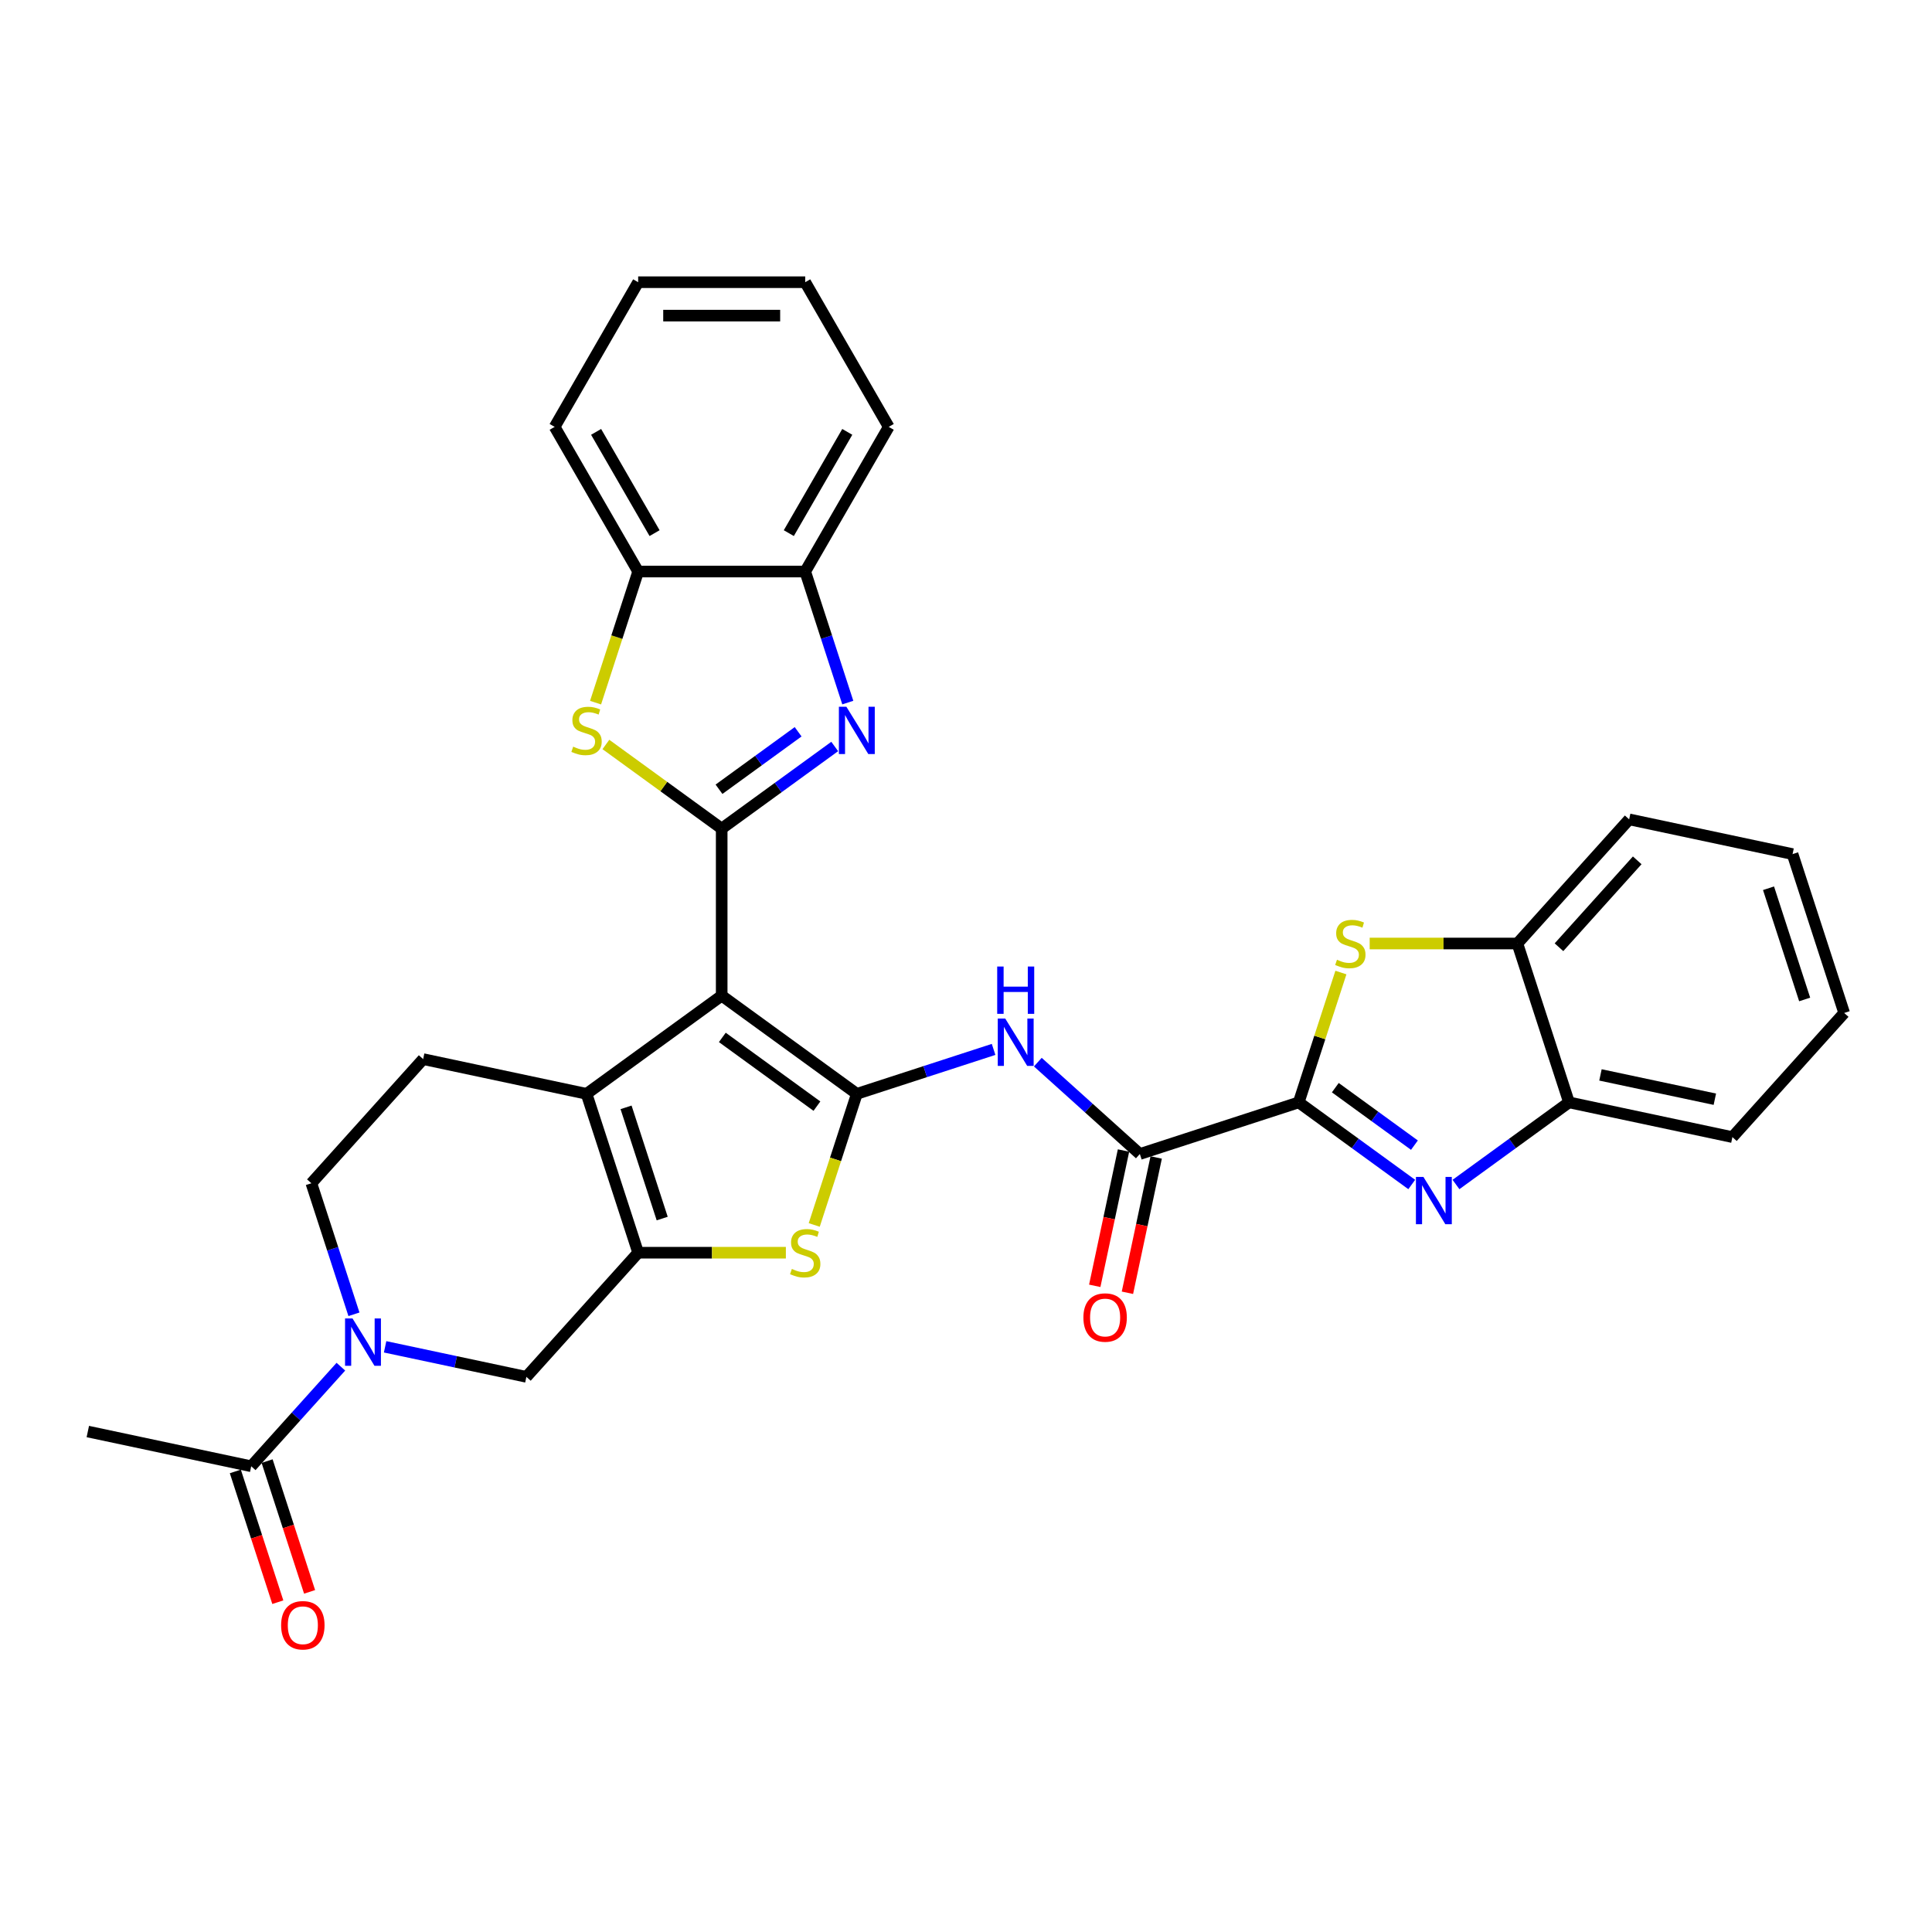 <?xml version='1.0' encoding='iso-8859-1'?>
<svg version='1.1' baseProfile='full'
              xmlns='http://www.w3.org/2000/svg'
                      xmlns:rdkit='http://www.rdkit.org/xml'
                      xmlns:xlink='http://www.w3.org/1999/xlink'
                  xml:space='preserve'
width='1000px' height='1000px' viewBox='0 0 1000 1000'>
<!-- END OF HEADER -->
<rect style='opacity:1.0;fill:#FFFFFF;stroke:none' width='1000' height='1000' x='0' y='0'> </rect>
<path class='bond-0' d='M 373.546,515.348 L 443.496,566.17' style='fill:none;fill-rule:evenodd;stroke:#000000;stroke-width:6px;stroke-linecap:butt;stroke-linejoin:miter;stroke-opacity:1' />
<path class='bond-0' d='M 373.874,536.961 L 422.839,572.537' style='fill:none;fill-rule:evenodd;stroke:#000000;stroke-width:6px;stroke-linecap:butt;stroke-linejoin:miter;stroke-opacity:1' />
<path class='bond-1' d='M 373.546,515.348 L 373.546,428.884' style='fill:none;fill-rule:evenodd;stroke:#000000;stroke-width:6px;stroke-linecap:butt;stroke-linejoin:miter;stroke-opacity:1' />
<path class='bond-3' d='M 373.546,515.348 L 303.595,566.17' style='fill:none;fill-rule:evenodd;stroke:#000000;stroke-width:6px;stroke-linecap:butt;stroke-linejoin:miter;stroke-opacity:1' />
<path class='bond-6' d='M 443.496,566.17 L 432.471,600.101' style='fill:none;fill-rule:evenodd;stroke:#000000;stroke-width:6px;stroke-linecap:butt;stroke-linejoin:miter;stroke-opacity:1' />
<path class='bond-6' d='M 432.471,600.101 L 421.447,634.032' style='fill:none;fill-rule:evenodd;stroke:#CCCC00;stroke-width:6px;stroke-linecap:butt;stroke-linejoin:miter;stroke-opacity:1' />
<path class='bond-8' d='M 443.496,566.17 L 478.888,554.67' style='fill:none;fill-rule:evenodd;stroke:#000000;stroke-width:6px;stroke-linecap:butt;stroke-linejoin:miter;stroke-opacity:1' />
<path class='bond-8' d='M 478.888,554.67 L 514.28,543.171' style='fill:none;fill-rule:evenodd;stroke:#0000FF;stroke-width:6px;stroke-linecap:butt;stroke-linejoin:miter;stroke-opacity:1' />
<path class='bond-5' d='M 373.546,428.884 L 402.797,407.632' style='fill:none;fill-rule:evenodd;stroke:#000000;stroke-width:6px;stroke-linecap:butt;stroke-linejoin:miter;stroke-opacity:1' />
<path class='bond-5' d='M 402.797,407.632 L 432.048,386.38' style='fill:none;fill-rule:evenodd;stroke:#0000FF;stroke-width:6px;stroke-linecap:butt;stroke-linejoin:miter;stroke-opacity:1' />
<path class='bond-5' d='M 372.157,408.519 L 392.633,393.642' style='fill:none;fill-rule:evenodd;stroke:#000000;stroke-width:6px;stroke-linecap:butt;stroke-linejoin:miter;stroke-opacity:1' />
<path class='bond-5' d='M 392.633,393.642 L 413.109,378.765' style='fill:none;fill-rule:evenodd;stroke:#0000FF;stroke-width:6px;stroke-linecap:butt;stroke-linejoin:miter;stroke-opacity:1' />
<path class='bond-9' d='M 373.546,428.884 L 343.577,407.111' style='fill:none;fill-rule:evenodd;stroke:#000000;stroke-width:6px;stroke-linecap:butt;stroke-linejoin:miter;stroke-opacity:1' />
<path class='bond-9' d='M 343.577,407.111 L 313.608,385.337' style='fill:none;fill-rule:evenodd;stroke:#CCCC00;stroke-width:6px;stroke-linecap:butt;stroke-linejoin:miter;stroke-opacity:1' />
<path class='bond-2' d='M 330.314,648.402 L 303.595,566.17' style='fill:none;fill-rule:evenodd;stroke:#000000;stroke-width:6px;stroke-linecap:butt;stroke-linejoin:miter;stroke-opacity:1' />
<path class='bond-2' d='M 342.752,630.723 L 324.049,573.161' style='fill:none;fill-rule:evenodd;stroke:#000000;stroke-width:6px;stroke-linecap:butt;stroke-linejoin:miter;stroke-opacity:1' />
<path class='bond-13' d='M 330.314,648.402 L 272.458,712.657' style='fill:none;fill-rule:evenodd;stroke:#000000;stroke-width:6px;stroke-linecap:butt;stroke-linejoin:miter;stroke-opacity:1' />
<path class='bond-32' d='M 330.314,648.402 L 368.539,648.402' style='fill:none;fill-rule:evenodd;stroke:#000000;stroke-width:6px;stroke-linecap:butt;stroke-linejoin:miter;stroke-opacity:1' />
<path class='bond-32' d='M 368.539,648.402 L 406.765,648.402' style='fill:none;fill-rule:evenodd;stroke:#CCCC00;stroke-width:6px;stroke-linecap:butt;stroke-linejoin:miter;stroke-opacity:1' />
<path class='bond-19' d='M 303.595,566.17 L 219.021,548.193' style='fill:none;fill-rule:evenodd;stroke:#000000;stroke-width:6px;stroke-linecap:butt;stroke-linejoin:miter;stroke-opacity:1' />
<path class='bond-4' d='M 672.215,570.588 L 589.983,597.307' style='fill:none;fill-rule:evenodd;stroke:#000000;stroke-width:6px;stroke-linecap:butt;stroke-linejoin:miter;stroke-opacity:1' />
<path class='bond-7' d='M 672.215,570.588 L 701.466,591.84' style='fill:none;fill-rule:evenodd;stroke:#000000;stroke-width:6px;stroke-linecap:butt;stroke-linejoin:miter;stroke-opacity:1' />
<path class='bond-7' d='M 701.466,591.84 L 730.717,613.093' style='fill:none;fill-rule:evenodd;stroke:#0000FF;stroke-width:6px;stroke-linecap:butt;stroke-linejoin:miter;stroke-opacity:1' />
<path class='bond-7' d='M 691.155,562.974 L 711.631,577.85' style='fill:none;fill-rule:evenodd;stroke:#000000;stroke-width:6px;stroke-linecap:butt;stroke-linejoin:miter;stroke-opacity:1' />
<path class='bond-7' d='M 711.631,577.85 L 732.106,592.727' style='fill:none;fill-rule:evenodd;stroke:#0000FF;stroke-width:6px;stroke-linecap:butt;stroke-linejoin:miter;stroke-opacity:1' />
<path class='bond-10' d='M 672.215,570.588 L 683.133,536.986' style='fill:none;fill-rule:evenodd;stroke:#000000;stroke-width:6px;stroke-linecap:butt;stroke-linejoin:miter;stroke-opacity:1' />
<path class='bond-10' d='M 683.133,536.986 L 694.051,503.384' style='fill:none;fill-rule:evenodd;stroke:#CCCC00;stroke-width:6px;stroke-linecap:butt;stroke-linejoin:miter;stroke-opacity:1' />
<path class='bond-15' d='M 438.816,363.657 L 427.797,329.744' style='fill:none;fill-rule:evenodd;stroke:#0000FF;stroke-width:6px;stroke-linecap:butt;stroke-linejoin:miter;stroke-opacity:1' />
<path class='bond-15' d='M 427.797,329.744 L 416.777,295.831' style='fill:none;fill-rule:evenodd;stroke:#000000;stroke-width:6px;stroke-linecap:butt;stroke-linejoin:miter;stroke-opacity:1' />
<path class='bond-16' d='M 753.613,613.093 L 782.864,591.84' style='fill:none;fill-rule:evenodd;stroke:#0000FF;stroke-width:6px;stroke-linecap:butt;stroke-linejoin:miter;stroke-opacity:1' />
<path class='bond-16' d='M 782.864,591.84 L 812.116,570.588' style='fill:none;fill-rule:evenodd;stroke:#000000;stroke-width:6px;stroke-linecap:butt;stroke-linejoin:miter;stroke-opacity:1' />
<path class='bond-11' d='M 537.176,549.759 L 563.579,573.533' style='fill:none;fill-rule:evenodd;stroke:#0000FF;stroke-width:6px;stroke-linecap:butt;stroke-linejoin:miter;stroke-opacity:1' />
<path class='bond-11' d='M 563.579,573.533 L 589.983,597.307' style='fill:none;fill-rule:evenodd;stroke:#000000;stroke-width:6px;stroke-linecap:butt;stroke-linejoin:miter;stroke-opacity:1' />
<path class='bond-17' d='M 308.264,363.692 L 319.289,329.761' style='fill:none;fill-rule:evenodd;stroke:#CCCC00;stroke-width:6px;stroke-linecap:butt;stroke-linejoin:miter;stroke-opacity:1' />
<path class='bond-17' d='M 319.289,329.761 L 330.314,295.831' style='fill:none;fill-rule:evenodd;stroke:#000000;stroke-width:6px;stroke-linecap:butt;stroke-linejoin:miter;stroke-opacity:1' />
<path class='bond-18' d='M 708.946,488.356 L 747.172,488.356' style='fill:none;fill-rule:evenodd;stroke:#CCCC00;stroke-width:6px;stroke-linecap:butt;stroke-linejoin:miter;stroke-opacity:1' />
<path class='bond-18' d='M 747.172,488.356 L 785.397,488.356' style='fill:none;fill-rule:evenodd;stroke:#000000;stroke-width:6px;stroke-linecap:butt;stroke-linejoin:miter;stroke-opacity:1' />
<path class='bond-21' d='M 581.526,595.509 L 574.083,630.525' style='fill:none;fill-rule:evenodd;stroke:#000000;stroke-width:6px;stroke-linecap:butt;stroke-linejoin:miter;stroke-opacity:1' />
<path class='bond-21' d='M 574.083,630.525 L 566.64,665.54' style='fill:none;fill-rule:evenodd;stroke:#FF0000;stroke-width:6px;stroke-linecap:butt;stroke-linejoin:miter;stroke-opacity:1' />
<path class='bond-21' d='M 598.44,599.104 L 590.998,634.12' style='fill:none;fill-rule:evenodd;stroke:#000000;stroke-width:6px;stroke-linecap:butt;stroke-linejoin:miter;stroke-opacity:1' />
<path class='bond-21' d='M 590.998,634.12 L 583.555,669.135' style='fill:none;fill-rule:evenodd;stroke:#FF0000;stroke-width:6px;stroke-linecap:butt;stroke-linejoin:miter;stroke-opacity:1' />
<path class='bond-12' d='M 183.204,680.275 L 172.185,646.362' style='fill:none;fill-rule:evenodd;stroke:#0000FF;stroke-width:6px;stroke-linecap:butt;stroke-linejoin:miter;stroke-opacity:1' />
<path class='bond-12' d='M 172.185,646.362 L 161.165,612.448' style='fill:none;fill-rule:evenodd;stroke:#000000;stroke-width:6px;stroke-linecap:butt;stroke-linejoin:miter;stroke-opacity:1' />
<path class='bond-14' d='M 176.436,707.394 L 153.233,733.165' style='fill:none;fill-rule:evenodd;stroke:#0000FF;stroke-width:6px;stroke-linecap:butt;stroke-linejoin:miter;stroke-opacity:1' />
<path class='bond-14' d='M 153.233,733.165 L 130.029,758.935' style='fill:none;fill-rule:evenodd;stroke:#000000;stroke-width:6px;stroke-linecap:butt;stroke-linejoin:miter;stroke-opacity:1' />
<path class='bond-33' d='M 199.332,697.113 L 235.895,704.885' style='fill:none;fill-rule:evenodd;stroke:#0000FF;stroke-width:6px;stroke-linecap:butt;stroke-linejoin:miter;stroke-opacity:1' />
<path class='bond-33' d='M 235.895,704.885 L 272.458,712.657' style='fill:none;fill-rule:evenodd;stroke:#000000;stroke-width:6px;stroke-linecap:butt;stroke-linejoin:miter;stroke-opacity:1' />
<path class='bond-22' d='M 121.806,761.607 L 132.802,795.451' style='fill:none;fill-rule:evenodd;stroke:#000000;stroke-width:6px;stroke-linecap:butt;stroke-linejoin:miter;stroke-opacity:1' />
<path class='bond-22' d='M 132.802,795.451 L 143.799,829.295' style='fill:none;fill-rule:evenodd;stroke:#FF0000;stroke-width:6px;stroke-linecap:butt;stroke-linejoin:miter;stroke-opacity:1' />
<path class='bond-22' d='M 138.252,756.263 L 149.249,790.107' style='fill:none;fill-rule:evenodd;stroke:#000000;stroke-width:6px;stroke-linecap:butt;stroke-linejoin:miter;stroke-opacity:1' />
<path class='bond-22' d='M 149.249,790.107 L 160.245,823.952' style='fill:none;fill-rule:evenodd;stroke:#FF0000;stroke-width:6px;stroke-linecap:butt;stroke-linejoin:miter;stroke-opacity:1' />
<path class='bond-23' d='M 130.029,758.935 L 45.455,740.958' style='fill:none;fill-rule:evenodd;stroke:#000000;stroke-width:6px;stroke-linecap:butt;stroke-linejoin:miter;stroke-opacity:1' />
<path class='bond-25' d='M 416.777,295.831 L 460.009,220.951' style='fill:none;fill-rule:evenodd;stroke:#000000;stroke-width:6px;stroke-linecap:butt;stroke-linejoin:miter;stroke-opacity:1' />
<path class='bond-25' d='M 408.286,275.952 L 438.549,223.536' style='fill:none;fill-rule:evenodd;stroke:#000000;stroke-width:6px;stroke-linecap:butt;stroke-linejoin:miter;stroke-opacity:1' />
<path class='bond-34' d='M 416.777,295.831 L 330.314,295.831' style='fill:none;fill-rule:evenodd;stroke:#000000;stroke-width:6px;stroke-linecap:butt;stroke-linejoin:miter;stroke-opacity:1' />
<path class='bond-24' d='M 812.116,570.588 L 896.69,588.565' style='fill:none;fill-rule:evenodd;stroke:#000000;stroke-width:6px;stroke-linecap:butt;stroke-linejoin:miter;stroke-opacity:1' />
<path class='bond-24' d='M 828.397,556.37 L 887.599,568.953' style='fill:none;fill-rule:evenodd;stroke:#000000;stroke-width:6px;stroke-linecap:butt;stroke-linejoin:miter;stroke-opacity:1' />
<path class='bond-36' d='M 812.116,570.588 L 785.397,488.356' style='fill:none;fill-rule:evenodd;stroke:#000000;stroke-width:6px;stroke-linecap:butt;stroke-linejoin:miter;stroke-opacity:1' />
<path class='bond-27' d='M 330.314,295.831 L 287.082,220.951' style='fill:none;fill-rule:evenodd;stroke:#000000;stroke-width:6px;stroke-linecap:butt;stroke-linejoin:miter;stroke-opacity:1' />
<path class='bond-27' d='M 338.805,275.952 L 308.543,223.536' style='fill:none;fill-rule:evenodd;stroke:#000000;stroke-width:6px;stroke-linecap:butt;stroke-linejoin:miter;stroke-opacity:1' />
<path class='bond-26' d='M 785.397,488.356 L 843.253,424.101' style='fill:none;fill-rule:evenodd;stroke:#000000;stroke-width:6px;stroke-linecap:butt;stroke-linejoin:miter;stroke-opacity:1' />
<path class='bond-26' d='M 806.926,490.289 L 847.425,445.311' style='fill:none;fill-rule:evenodd;stroke:#000000;stroke-width:6px;stroke-linecap:butt;stroke-linejoin:miter;stroke-opacity:1' />
<path class='bond-20' d='M 219.021,548.193 L 161.165,612.448' style='fill:none;fill-rule:evenodd;stroke:#000000;stroke-width:6px;stroke-linecap:butt;stroke-linejoin:miter;stroke-opacity:1' />
<path class='bond-31' d='M 896.69,588.565 L 954.545,524.31' style='fill:none;fill-rule:evenodd;stroke:#000000;stroke-width:6px;stroke-linecap:butt;stroke-linejoin:miter;stroke-opacity:1' />
<path class='bond-28' d='M 460.009,220.951 L 416.777,146.071' style='fill:none;fill-rule:evenodd;stroke:#000000;stroke-width:6px;stroke-linecap:butt;stroke-linejoin:miter;stroke-opacity:1' />
<path class='bond-30' d='M 843.253,424.101 L 927.827,442.078' style='fill:none;fill-rule:evenodd;stroke:#000000;stroke-width:6px;stroke-linecap:butt;stroke-linejoin:miter;stroke-opacity:1' />
<path class='bond-29' d='M 287.082,220.951 L 330.314,146.071' style='fill:none;fill-rule:evenodd;stroke:#000000;stroke-width:6px;stroke-linecap:butt;stroke-linejoin:miter;stroke-opacity:1' />
<path class='bond-35' d='M 416.777,146.071 L 330.314,146.071' style='fill:none;fill-rule:evenodd;stroke:#000000;stroke-width:6px;stroke-linecap:butt;stroke-linejoin:miter;stroke-opacity:1' />
<path class='bond-35' d='M 403.808,163.364 L 343.283,163.364' style='fill:none;fill-rule:evenodd;stroke:#000000;stroke-width:6px;stroke-linecap:butt;stroke-linejoin:miter;stroke-opacity:1' />
<path class='bond-37' d='M 927.827,442.078 L 954.545,524.31' style='fill:none;fill-rule:evenodd;stroke:#000000;stroke-width:6px;stroke-linecap:butt;stroke-linejoin:miter;stroke-opacity:1' />
<path class='bond-37' d='M 915.388,459.757 L 934.091,517.319' style='fill:none;fill-rule:evenodd;stroke:#000000;stroke-width:6px;stroke-linecap:butt;stroke-linejoin:miter;stroke-opacity:1' />
<path  class='atom-6' d='M 438.084 365.819
L 446.107 378.789
Q 446.903 380.068, 448.182 382.386
Q 449.462 384.703, 449.531 384.841
L 449.531 365.819
L 452.782 365.819
L 452.782 390.306
L 449.428 390.306
L 440.816 376.126
Q 439.813 374.465, 438.741 372.563
Q 437.703 370.661, 437.392 370.073
L 437.392 390.306
L 434.21 390.306
L 434.21 365.819
L 438.084 365.819
' fill='#0000FF'/>
<path  class='atom-7' d='M 409.86 656.806
Q 410.137 656.91, 411.278 657.394
Q 412.42 657.878, 413.665 658.19
Q 414.944 658.466, 416.189 658.466
Q 418.507 658.466, 419.856 657.359
Q 421.204 656.218, 421.204 654.247
Q 421.204 652.898, 420.513 652.068
Q 419.856 651.238, 418.818 650.788
Q 417.78 650.339, 416.051 649.82
Q 413.872 649.163, 412.558 648.54
Q 411.278 647.918, 410.345 646.603
Q 409.445 645.289, 409.445 643.076
Q 409.445 639.998, 411.52 638.095
Q 413.63 636.193, 417.78 636.193
Q 420.616 636.193, 423.833 637.542
L 423.037 640.205
Q 420.098 638.995, 417.884 638.995
Q 415.498 638.995, 414.184 639.998
Q 412.869 640.966, 412.904 642.661
Q 412.904 643.975, 413.561 644.77
Q 414.253 645.566, 415.221 646.015
Q 416.224 646.465, 417.884 646.984
Q 420.098 647.676, 421.412 648.367
Q 422.726 649.059, 423.66 650.477
Q 424.628 651.86, 424.628 654.247
Q 424.628 657.636, 422.346 659.469
Q 420.098 661.268, 416.328 661.268
Q 414.149 661.268, 412.489 660.783
Q 410.863 660.334, 408.927 659.538
L 409.86 656.806
' fill='#CCCC00'/>
<path  class='atom-8' d='M 736.753 609.167
L 744.776 622.136
Q 745.572 623.416, 746.852 625.733
Q 748.131 628.05, 748.2 628.189
L 748.2 609.167
L 751.451 609.167
L 751.451 633.653
L 748.097 633.653
L 739.485 619.473
Q 738.482 617.813, 737.41 615.911
Q 736.372 614.009, 736.061 613.421
L 736.061 633.653
L 732.879 633.653
L 732.879 609.167
L 736.753 609.167
' fill='#0000FF'/>
<path  class='atom-9' d='M 520.315 527.208
L 528.339 540.178
Q 529.135 541.457, 530.414 543.774
Q 531.694 546.092, 531.763 546.23
L 531.763 527.208
L 535.014 527.208
L 535.014 551.695
L 531.659 551.695
L 523.048 537.515
Q 522.045 535.854, 520.972 533.952
Q 519.935 532.05, 519.624 531.462
L 519.624 551.695
L 516.442 551.695
L 516.442 527.208
L 520.315 527.208
' fill='#0000FF'/>
<path  class='atom-9' d='M 516.148 500.273
L 519.468 500.273
L 519.468 510.683
L 531.988 510.683
L 531.988 500.273
L 535.308 500.273
L 535.308 524.759
L 531.988 524.759
L 531.988 513.45
L 519.468 513.45
L 519.468 524.759
L 516.148 524.759
L 516.148 500.273
' fill='#0000FF'/>
<path  class='atom-10' d='M 296.678 386.467
Q 296.955 386.57, 298.096 387.055
Q 299.237 387.539, 300.482 387.85
Q 301.762 388.127, 303.007 388.127
Q 305.324 388.127, 306.673 387.02
Q 308.022 385.879, 308.022 383.907
Q 308.022 382.558, 307.33 381.728
Q 306.673 380.898, 305.636 380.449
Q 304.598 379.999, 302.869 379.48
Q 300.69 378.823, 299.376 378.201
Q 298.096 377.578, 297.162 376.264
Q 296.263 374.95, 296.263 372.736
Q 296.263 369.658, 298.338 367.756
Q 300.448 365.854, 304.598 365.854
Q 307.434 365.854, 310.651 367.203
L 309.855 369.866
Q 306.915 368.655, 304.702 368.655
Q 302.315 368.655, 301.001 369.658
Q 299.687 370.626, 299.722 372.321
Q 299.722 373.635, 300.379 374.431
Q 301.07 375.226, 302.039 375.676
Q 303.042 376.126, 304.702 376.644
Q 306.915 377.336, 308.23 378.028
Q 309.544 378.719, 310.478 380.137
Q 311.446 381.521, 311.446 383.907
Q 311.446 387.297, 309.163 389.13
Q 306.915 390.928, 303.145 390.928
Q 300.967 390.928, 299.306 390.444
Q 297.681 389.994, 295.744 389.199
L 296.678 386.467
' fill='#CCCC00'/>
<path  class='atom-11' d='M 692.016 496.761
Q 692.293 496.864, 693.434 497.348
Q 694.576 497.833, 695.821 498.144
Q 697.1 498.421, 698.346 498.421
Q 700.663 498.421, 702.012 497.314
Q 703.36 496.173, 703.36 494.201
Q 703.36 492.852, 702.669 492.022
Q 702.012 491.192, 700.974 490.743
Q 699.936 490.293, 698.207 489.774
Q 696.028 489.117, 694.714 488.495
Q 693.434 487.872, 692.501 486.558
Q 691.601 485.244, 691.601 483.03
Q 691.601 479.952, 693.676 478.05
Q 695.786 476.148, 699.936 476.148
Q 702.772 476.148, 705.989 477.496
L 705.193 480.159
Q 702.254 478.949, 700.04 478.949
Q 697.654 478.949, 696.34 479.952
Q 695.025 480.92, 695.06 482.615
Q 695.06 483.929, 695.717 484.725
Q 696.409 485.52, 697.377 485.97
Q 698.38 486.419, 700.04 486.938
Q 702.254 487.63, 703.568 488.322
Q 704.882 489.013, 705.816 490.431
Q 706.784 491.815, 706.784 494.201
Q 706.784 497.591, 704.502 499.424
Q 702.254 501.222, 698.484 501.222
Q 696.305 501.222, 694.645 500.738
Q 693.019 500.288, 691.083 499.493
L 692.016 496.761
' fill='#CCCC00'/>
<path  class='atom-13' d='M 182.472 682.437
L 190.495 695.406
Q 191.291 696.686, 192.571 699.003
Q 193.85 701.32, 193.919 701.459
L 193.919 682.437
L 197.17 682.437
L 197.17 706.923
L 193.816 706.923
L 185.204 692.743
Q 184.201 691.083, 183.129 689.181
Q 182.091 687.279, 181.78 686.691
L 181.78 706.923
L 178.598 706.923
L 178.598 682.437
L 182.472 682.437
' fill='#0000FF'/>
<path  class='atom-22' d='M 560.766 681.95
Q 560.766 676.071, 563.671 672.785
Q 566.576 669.499, 572.006 669.499
Q 577.436 669.499, 580.341 672.785
Q 583.246 676.071, 583.246 681.95
Q 583.246 687.899, 580.307 691.288
Q 577.367 694.643, 572.006 694.643
Q 566.611 694.643, 563.671 691.288
Q 560.766 687.933, 560.766 681.95
M 572.006 691.876
Q 575.741 691.876, 577.747 689.386
Q 579.788 686.861, 579.788 681.95
Q 579.788 677.143, 577.747 674.722
Q 575.741 672.266, 572.006 672.266
Q 568.271 672.266, 566.23 674.687
Q 564.224 677.108, 564.224 681.95
Q 564.224 686.896, 566.23 689.386
Q 568.271 691.876, 572.006 691.876
' fill='#FF0000'/>
<path  class='atom-23' d='M 145.507 841.236
Q 145.507 835.356, 148.412 832.071
Q 151.318 828.785, 156.747 828.785
Q 162.177 828.785, 165.083 832.071
Q 167.988 835.356, 167.988 841.236
Q 167.988 847.185, 165.048 850.574
Q 162.108 853.929, 156.747 853.929
Q 151.352 853.929, 148.412 850.574
Q 145.507 847.219, 145.507 841.236
M 156.747 851.162
Q 160.483 851.162, 162.489 848.672
Q 164.529 846.147, 164.529 841.236
Q 164.529 836.429, 162.489 834.008
Q 160.483 831.552, 156.747 831.552
Q 153.012 831.552, 150.972 833.973
Q 148.966 836.394, 148.966 841.236
Q 148.966 846.182, 150.972 848.672
Q 153.012 851.162, 156.747 851.162
' fill='#FF0000'/>
</svg>
